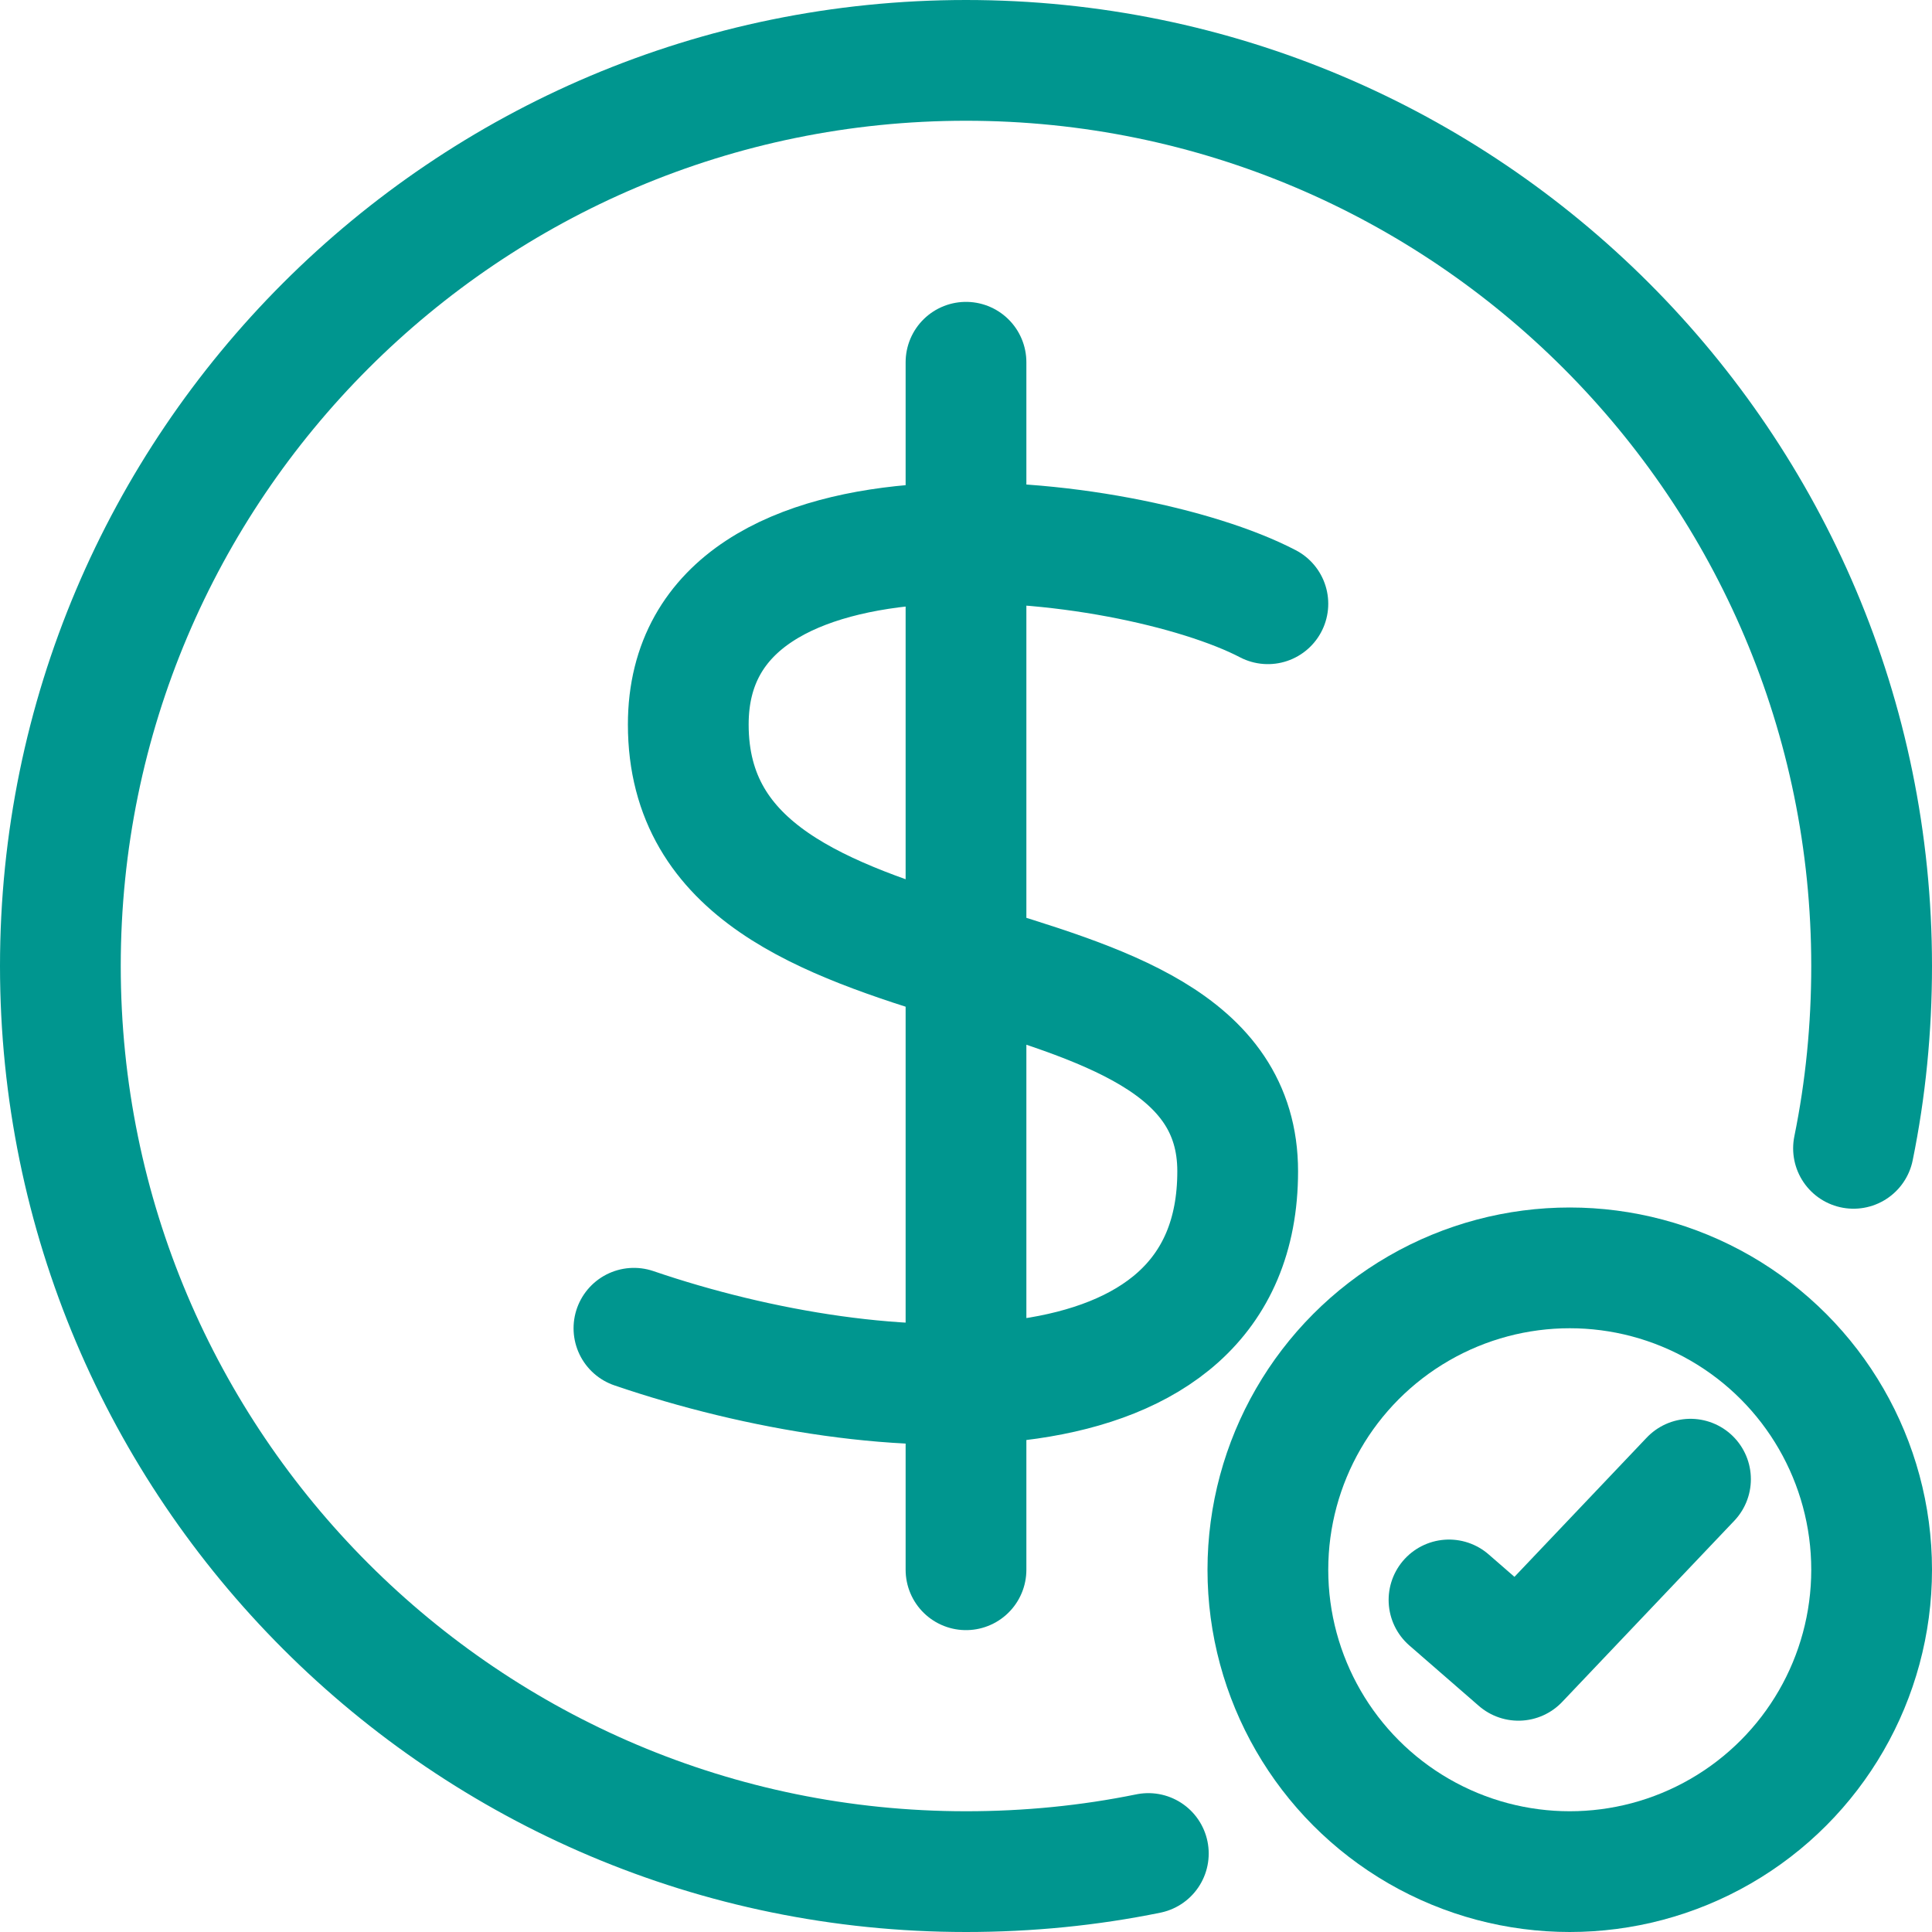 <?xml version="1.0" encoding="UTF-8"?>
<svg xmlns="http://www.w3.org/2000/svg" viewBox="0 0 32 32"><path fill="none" stroke="#002c77" stroke-linecap="round" stroke-linejoin="round" stroke-miterlimit="10" stroke-width="2" d="M16 6v20M21 10c-2.3-1.2-9.6-2.1-9.6 2 0 4.9 9.1 3.1 9.1 7.4s-5.9 4-10 2.6M24 26.5l1.15 1 2.85-3" style="stroke: #00968f;"/><circle cx="26" cy="26" r="5" fill="none" stroke="#002c77" stroke-linecap="round" stroke-linejoin="round" stroke-miterlimit="10" stroke-width="2" style="stroke: #00968f;"/><path fill="none" stroke="#002c77" stroke-linecap="round" stroke-linejoin="round" stroke-miterlimit="10" stroke-width="2" d="M19.02 30.7c-.98.2-1.99.3-3.02.3-8.28 0-15-6.72-15-15S7.72 1 16 1s15 6.72 15 15c0 1.03-.1 2.04-.3 3.02" style="stroke: #00968f;"/></svg>
